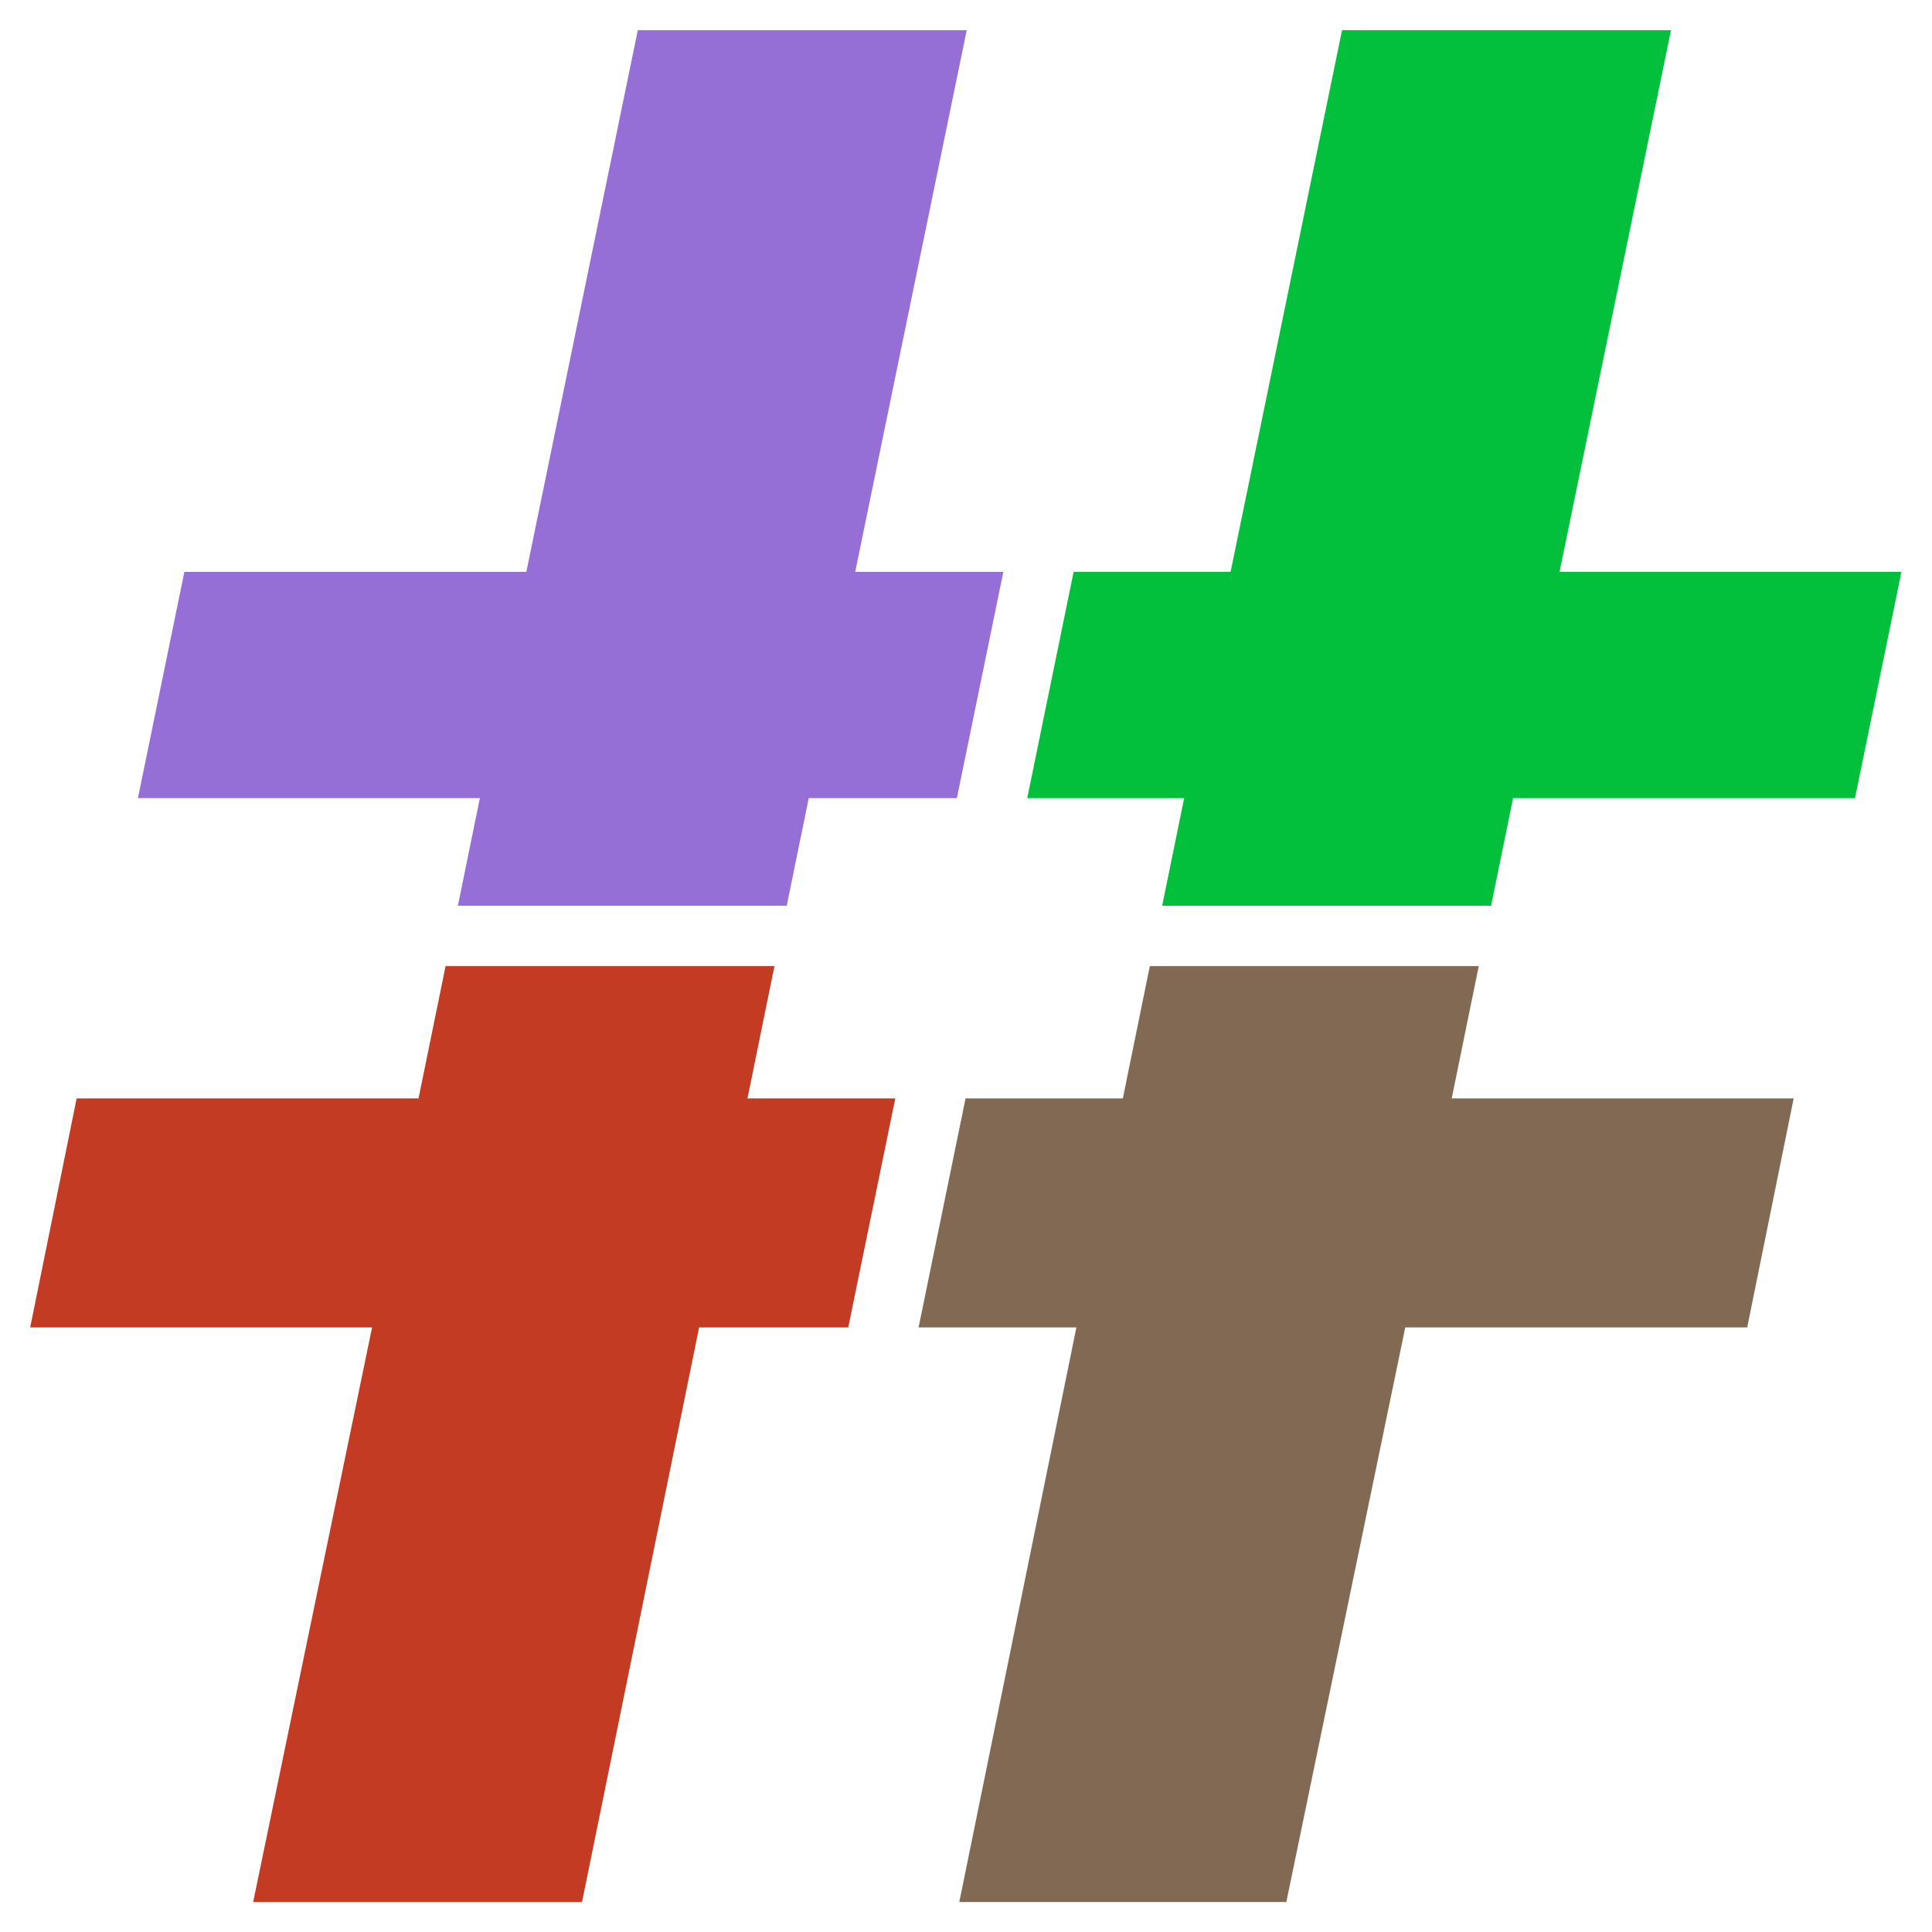 <?xml version="1.0" encoding="UTF-8" standalone="no"?>
<svg
   xmlns:dc="http://purl.org/dc/elements/1.1/"
   xmlns:cc="http://creativecommons.org/ns#"
   xmlns:rdf="http://www.w3.org/1999/02/22-rdf-syntax-ns#"
   xmlns:svg="http://www.w3.org/2000/svg"
   xmlns="http://www.w3.org/2000/svg"
   viewBox="0 0 64 64"
   version="1.1"
   id="svg3336"
   height="64"
   width="64">
  <defs
     id="defs3338" />
  <g
     id="layer1">
    <g
       id="text3344"
       style="font-style:normal;font-weight:normal;font-size:72.202px;line-height:125%;font-family:sans-serif;letter-spacing:0px;word-spacing:0px;fill:#000000;fill-opacity:1;stroke:none;stroke-width:1px;stroke-linecap:butt;stroke-linejoin:miter;stroke-opacity:1"
       transform="scale(1.164,0.859)">
      <path
         id="path4222"
         d="m 18.151,1.164 -3.172,20.889 -9.732,0 -1.322,8.725 9.732,0 -0.626,4.15 9.359,0 0.626,-4.15 4.216,0 1.322,-8.725 -4.216,0 3.174,-20.889 -9.361,0 z"
         style="font-style:normal;font-variant:normal;font-weight:normal;font-stretch:condensed;font-size:108.303px;line-height:125%;font-family:'Franklin Gothic Demi Cond';-inkscape-font-specification:'Franklin Gothic Demi Cond, Condensed';text-align:start;writing-mode:lr-tb;text-anchor:start;fill:#966fd6;fill-opacity:1" />
      <path
         id="path4220"
         d="m 38.193,1.164 -3.172,20.889 -4.467,0 -1.32,8.725 4.466,0 -0.626,4.15 9.361,0 0.626,-4.15 9.73,0 1.322,-8.725 -9.73,0 3.172,-20.889 -9.361,0 z"
         style="font-style:normal;font-variant:normal;font-weight:normal;font-stretch:condensed;font-size:108.303px;line-height:125%;font-family:'Franklin Gothic Demi Cond';-inkscape-font-specification:'Franklin Gothic Demi Cond, Condensed';text-align:start;writing-mode:lr-tb;text-anchor:start;fill:#03c03c;fill-opacity:1" />
      <path
         id="path4218"
         d="m 12.681,37.256 -0.77,5.103 -9.73,0 -1.322,8.832 9.73,0 -3.384,22.157 9.359,0 3.332,-22.157 4.244,0 1.339,-8.832 -4.207,0 0.768,-5.103 -9.359,0 z"
         style="font-style:normal;font-variant:normal;font-weight:normal;font-stretch:condensed;font-size:108.303px;line-height:125%;font-family:'Franklin Gothic Demi Cond';-inkscape-font-specification:'Franklin Gothic Demi Cond, Condensed';text-align:start;writing-mode:lr-tb;text-anchor:start;fill:#c23b22;fill-opacity:1" />
      <path
         id="path3357"
         d="m 32.723,37.256 -0.768,5.103 -4.476,0 -1.337,8.832 4.491,0 -3.332,22.157 9.307,0 3.384,-22.157 9.732,0 1.322,-8.832 -9.732,0 0.77,-5.103 -9.361,0 z"
         style="font-style:normal;font-variant:normal;font-weight:normal;font-stretch:condensed;font-size:108.303px;line-height:125%;font-family:'Franklin Gothic Demi Cond';-inkscape-font-specification:'Franklin Gothic Demi Cond, Condensed';text-align:start;writing-mode:lr-tb;text-anchor:start;fill:#826953;fill-opacity:1" />
    </g>
  </g>
</svg>

